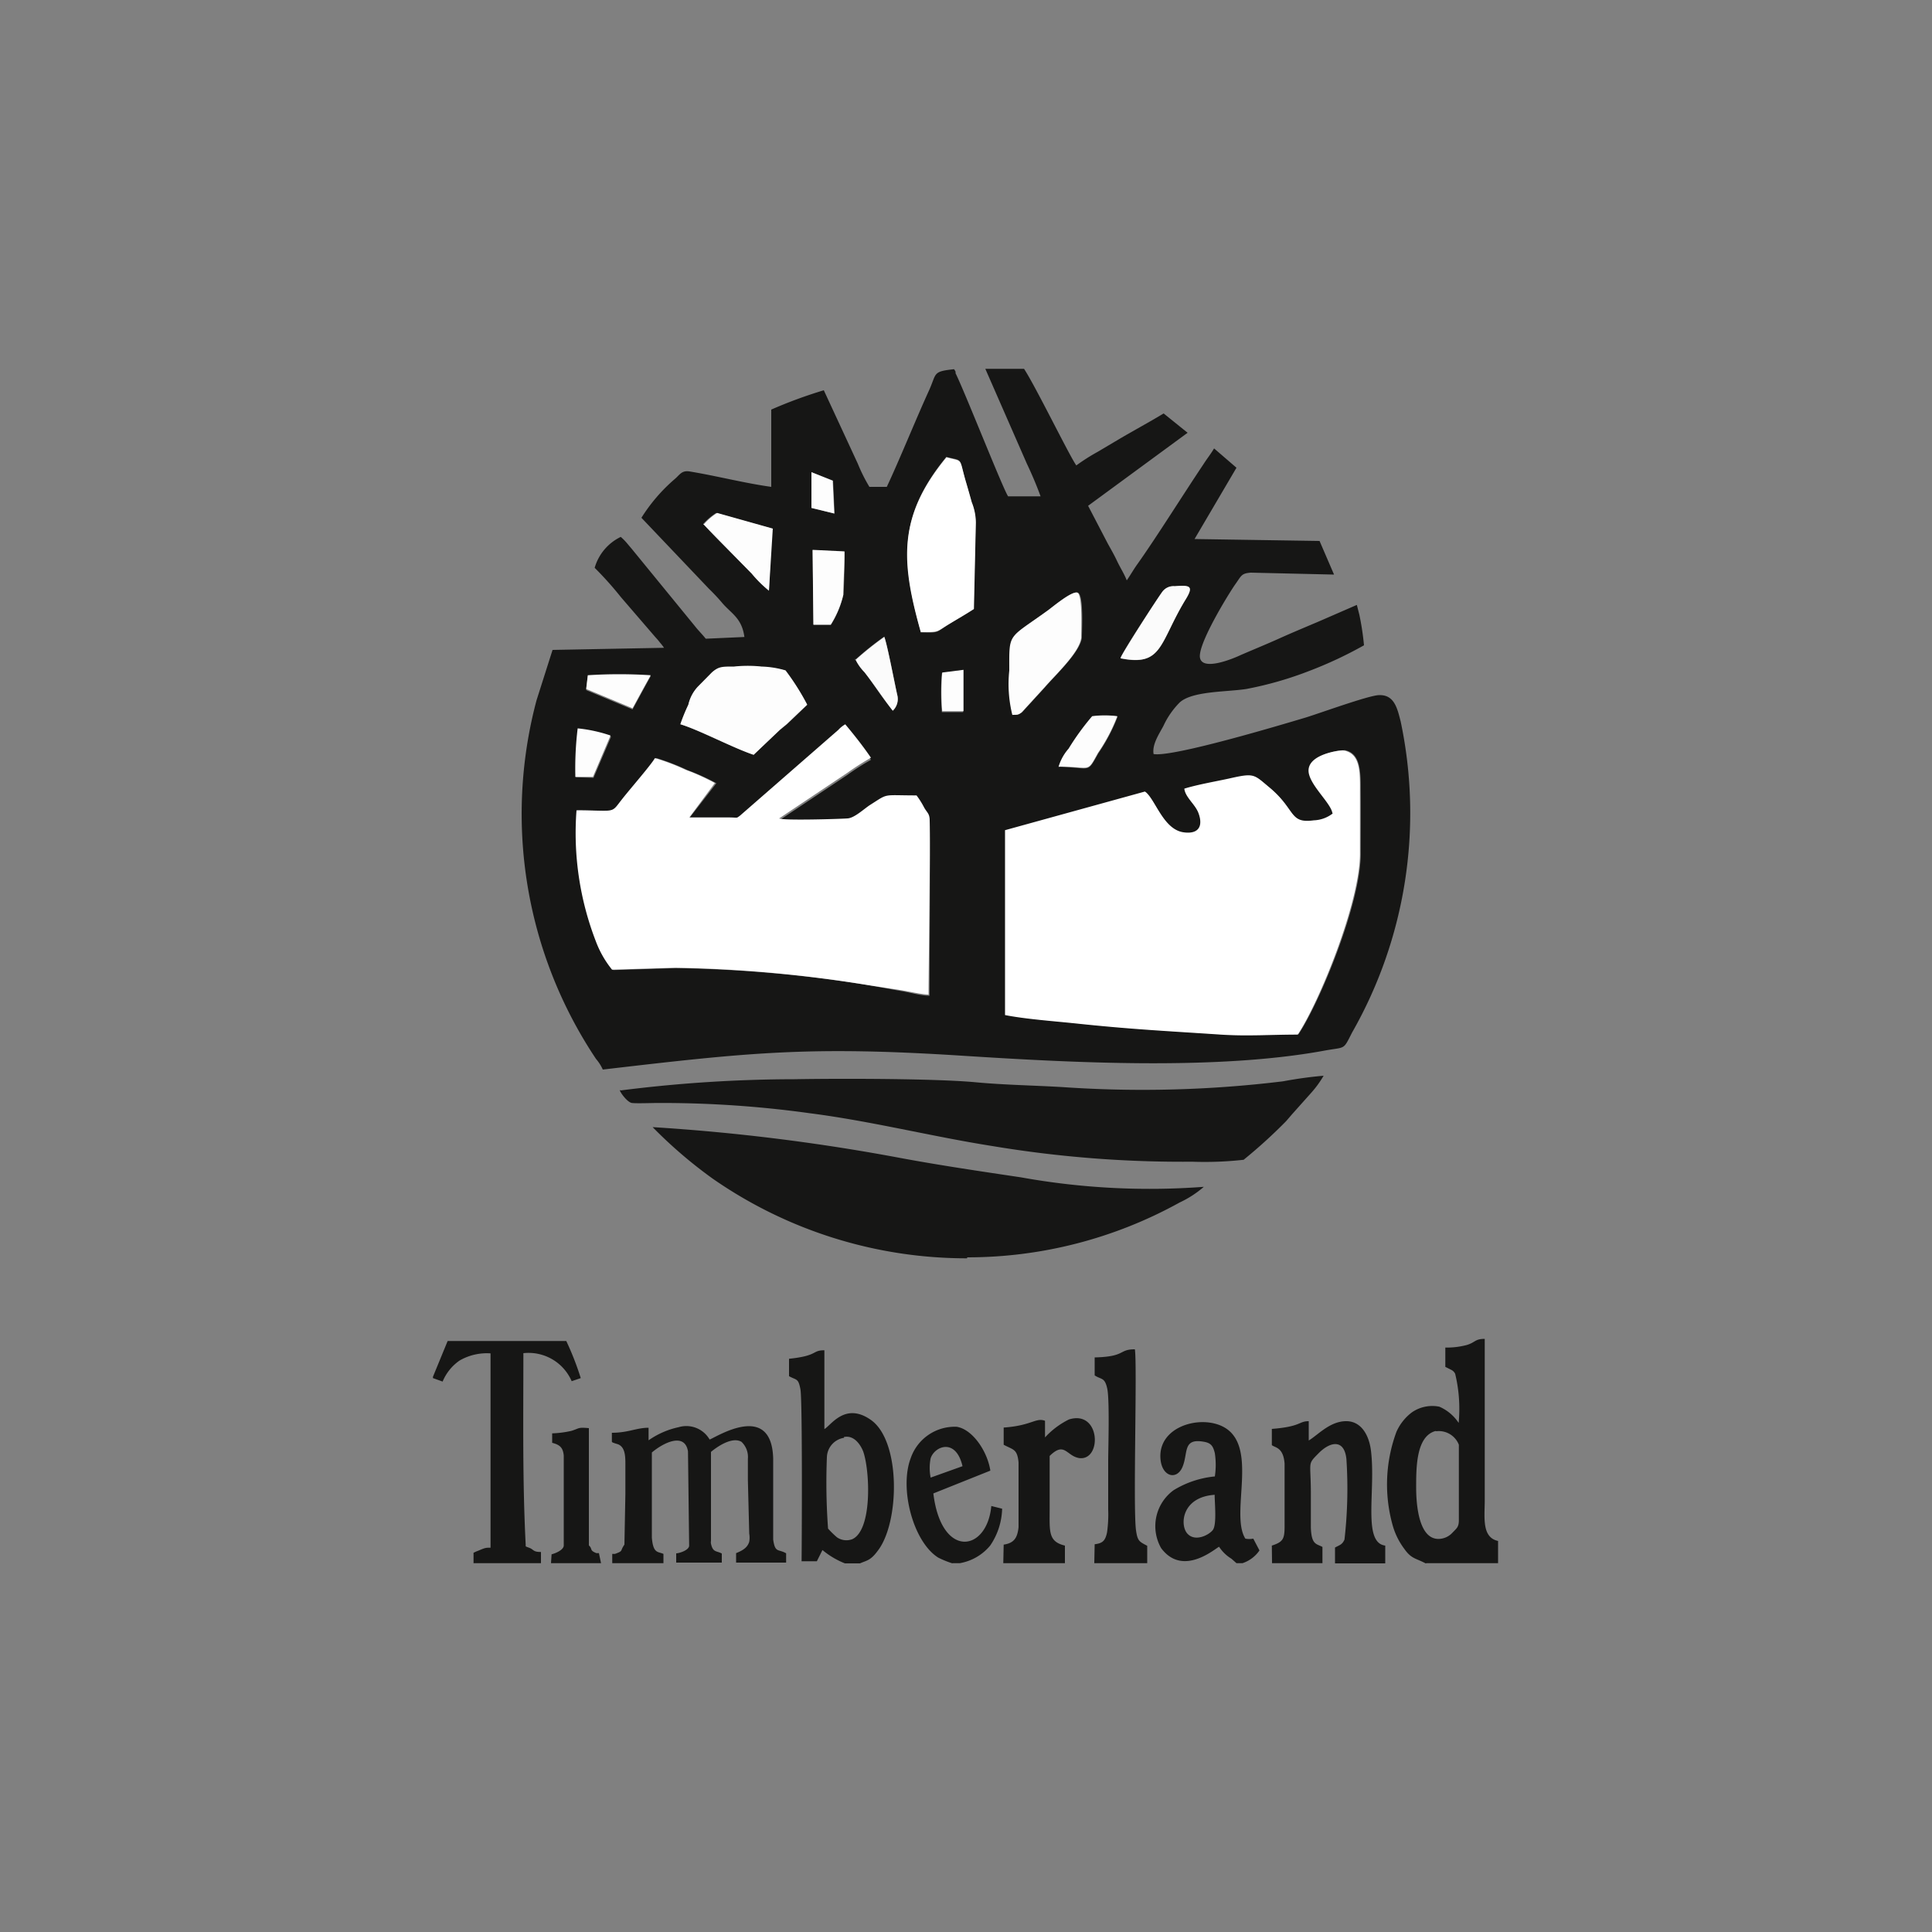 <svg id="Capa_1" data-name="Capa 1" xmlns="http://www.w3.org/2000/svg" xmlns:xlink="http://www.w3.org/1999/xlink" viewBox="0 0 100 100"><rect x="0" y="0" width="100" height="100" fill="#808080" stroke="none"/><defs><style>.cls-1{fill:none;}.cls-2{clip-path:url(#clip-path);}.cls-3{fill:#161615;}.cls-3,.cls-4,.cls-5,.cls-6{fill-rule:evenodd;}.cls-4{fill:#fff;}.cls-5{fill:#fdfdfd;}.cls-6{fill:#fbfbfb;}</style><clipPath id="clip-path"><rect class="cls-1" x="22.41" y="19.09" width="55.19" height="61.83"/></clipPath></defs><g id="Grupo_9314" data-name="Grupo 9314"><g class="cls-2"><g id="Grupo_9313" data-name="Grupo 9313"><path id="Trazado_6195" data-name="Trazado 6195" class="cls-3" d="M74.35,74.08a1.11,1.11,0,0,1,1.16.7l0,3.9c0,.36-.11.42-.32.64a1,1,0,0,1-.65.33c-1.06.1-1.24-1.62-1.24-2.66s0-2.65,1-2.92m-.48,6.84h3.72V79.76c-.83-.18-.7-1.16-.69-2.05V69.3c-.52,0-.47.18-.94.32a4.09,4.09,0,0,1-1.1.13v1l.3.15a.43.43,0,0,1,.21.21,7.75,7.75,0,0,1,.18,2.54,2.28,2.28,0,0,0-1-.84,1.85,1.85,0,0,0-1.43.3,2.57,2.57,0,0,0-.79,1,7.84,7.84,0,0,0-.21,4.79,3.69,3.69,0,0,0,.61,1.26c.38.54.59.48,1.13.77"/><path id="Trazado_6196" data-name="Trazado 6196" class="cls-3" d="M32.37,77.32h0V75.84c0-.44,0-.92-.37-1.08l-.19-.06c-.15-.06-.05,0-.14-.07l0-.47c.85,0,1.27-.26,1.9-.26v.65a4.27,4.27,0,0,1,1.56-.68,1.39,1.39,0,0,1,1.6.64c.34-.12,3.22-2,3.29,1,0,.66,0,3.77,0,4.18.1.71.27.47.67.71v.48H38.1v-.49c.35-.14.59-.29.68-.59a1.2,1.2,0,0,0,0-.42l-.07-2.78c0-.29,0-.71,0-1.09a1.08,1.08,0,0,0-.33-.88c-.5-.3-1.32.3-1.58.52l0,4.61a.35.35,0,0,0,0,.14c.1.47.29.36.56.51v.47H35V80.4c.15,0,.67-.16.67-.4l-.06-4.88c-.17-1-1.28-.44-1.87.06v4.41c.07.84.32.71.6.84v.48H31.69v-.48l0,0,.05,0,.09,0c.46-.17.24-.13.49-.48h0Z"/><path id="Trazado_6197" data-name="Trazado 6197" class="cls-3" d="M43.68,74.38c.51-.11.85.37,1,.75.35,1,.48,4.07-.57,4.54a.86.86,0,0,1-.79-.1,4.89,4.89,0,0,1-.46-.45,32.63,32.63,0,0,1-.06-3.7,1.05,1.05,0,0,1,.89-1m.18,6.54h.56c.39-.2.59-.13,1-.69,1.14-1.46,1.21-5.69-.36-6.78-1.33-.93-2.06.29-2.4.48l0-4.08c-.66,0-.3.28-1.83.44v.9c.39.22.48.09.59.68s.07,8.21.06,8.9h.79l.29-.58a4.28,4.28,0,0,0,1.24.72"/><path id="Trazado_6198" data-name="Trazado 6198" class="cls-3" d="M65.84,80.91h2.61v-.84c-.3-.17-.57-.09-.6-1,0-.57,0-1.16,0-1.74,0-1.74-.2-1.5.4-2.11s1.33-.75,1.44.3a23.23,23.23,0,0,1-.1,4.17c-.12.26-.23.27-.49.41v.85H71.7V80c-1.19-.15-.48-2.84-.74-4.92-.1-.8-.51-1.55-1.33-1.52s-1.41.71-1.89,1v-1c-.53,0-.38.28-1.91.4v.84c.17.14.59.1.66.95V79c0,.66-.08.81-.66,1Z"/><path id="Trazado_6199" data-name="Trazado 6199" class="cls-3" d="M62.87,77.36c0,.45.12,1.57-.1,1.84s-.93.62-1.32.17-.28-1.89,1.43-2M64,80.91h.31a1.71,1.71,0,0,0,.88-.66l-.32-.61a1.13,1.13,0,0,1-.41,0c-.85-1.34.86-5.11-1.4-5.9-1.2-.42-3,.18-3,1.62,0,1.06.83,1.3,1.14.58s0-1.5,1.08-1.32c.4.06.51.22.6.6a4,4,0,0,1,0,1.2,5,5,0,0,0-2.13.71,2.3,2.3,0,0,0-.65,3c1.13,1.52,2.82,0,3-.07a2,2,0,0,0,.64.62Z"/><path id="Trazado_6200" data-name="Trazado 6200" class="cls-3" d="M51.93,80.91h3.19V80c-.88-.21-.79-.74-.79-1.92,0-.88,0-1.86,0-2.72.78-.77.86,0,1.53.11,1.19.15,1.11-2.51-.53-2a4.21,4.21,0,0,0-1.24.93l0-.86c-.48-.18-.69.25-2.14.35v.89c.5.27.7.21.77.91v3.36c-.06.56-.24.82-.77.9Z"/><path id="Trazado_6201" data-name="Trazado 6201" class="cls-3" d="M56.64,80.91h2.74l0-.9c-.42-.22-.5-.25-.58-.8-.16-1.14.07-8.61-.06-9.37-.86,0-.45.38-2.08.42v.93c.35.23.52.09.65.68s.05,3.17.05,3.73v2.53a6.73,6.73,0,0,1-.06,1.19c-.09.42-.22.56-.64.61Z"/><path id="Trazado_6202" data-name="Trazado 6202" class="cls-3" d="M48.17,76.48a2.55,2.55,0,0,1,0-1c.2-.62,1.3-1.08,1.65.41Zm1.13,4.43h.38A2.62,2.62,0,0,0,51.25,80a3.53,3.53,0,0,0,.62-1.91l-.56-.14c-.22,2.39-2.59,2.75-3-.65l2.95-1.18c-.15-1-.92-2.14-1.74-2.27a2.41,2.41,0,0,0-2.38,1.62c-.6,1.57.12,4.33,1.42,5.15a4.78,4.78,0,0,0,.74.3"/><path id="Trazado_6203" data-name="Trazado 6203" class="cls-3" d="M69.56,38.82c.94.14.86,1.29.87,2.24s0,2.1,0,3.15c0,2.53-2.1,7.64-3.22,9.32-1.4,0-2.68.1-4,0-2.84-.19-4.6-.27-7.52-.58-1.15-.12-2.55-.22-3.63-.43V43l7.24-2c.5.39.9,2,2,2.12.73.1,1-.33.77-1-.17-.46-.68-.81-.73-1.27.68-.2,1.56-.35,2.3-.52,1.32-.3,1.28-.22,2.07.44,1.41,1.16,1,1.9,2.33,1.73a1.83,1.83,0,0,0,1-.37c0-.46-1-1.3-1.21-2-.32-1,1.46-1.34,1.76-1.29m-31.88,3.5c.54,0,.41.06.61-.09l5.07-4.36a1.12,1.12,0,0,1,.36-.29,20.35,20.35,0,0,1,1.33,1.73,12,12,0,0,0-1.22.78l-3.54,2.36c.16.08,3.19,0,3.55-.05s.86-.52,1.17-.7c1-.62.6-.45,2.39-.49a4,4,0,0,1,.39.62c.17.29.27.31.29.69.05,1.16,0,7.73,0,9-.44,0-1-.17-1.5-.25L45,51a68.57,68.57,0,0,0-10-.89l-3.25.1a5.68,5.68,0,0,1-.83-1.48,15.54,15.54,0,0,1-1-6.78c2.11,0,1.75.19,2.37-.59.44-.56,1.44-1.7,1.69-2.12a11.5,11.5,0,0,1,1.6.62,11.28,11.28,0,0,1,1.5.68l-1.39,1.79Zm-7.9-2.11a18.64,18.64,0,0,1,.11-2.48,7.06,7.06,0,0,1,1.71.38l-.91,2.13Zm25-.52a2.53,2.53,0,0,1,.52-.95,11,11,0,0,1,1.22-1.67,4.36,4.36,0,0,1,1.3,0,9.19,9.19,0,0,1-1,1.9c-.6,1.06-.34.75-2,.7m-5-5v2.17h-1.1a12.62,12.62,0,0,1,0-2ZM35.22,37.49a9,9,0,0,1,.41-1,2,2,0,0,1,.5-.94c.26-.25.47-.47.72-.73s.5-.25,1.15-.3a6.65,6.65,0,0,1,1.41,0,5.72,5.72,0,0,1,1.24.19,13.72,13.72,0,0,1,1.13,1.78l-1.05,1-.37.3L39,39.06c-1.08-.36-2.84-1.28-3.79-1.58M30.42,35a23.63,23.63,0,0,1,3.26,0c-.32.57-.64,1.17-.94,1.72l-2.4-1Zm13.85-.85a14.6,14.6,0,0,1,1.5-1.2c.15.38.52,2.34.67,3a.82.82,0,0,1-.23.81c-.5-.56-1-1.36-1.48-2a2.63,2.63,0,0,1-.46-.68M52.42,37a6.52,6.52,0,0,1-.15-2.29c0-2-.12-1.6,2-3.12.21-.16,1.23-1.05,1.53-.91S56,32.59,56,33c-.09.75-1.35,1.92-1.9,2.56l-1.18,1.29a.54.54,0,0,1-.46.13M58,34.07c0-.19,1.93-3.13,2.17-3.45a.73.73,0,0,1,.63-.27c.8-.06,1,0,.54.73-1.4,2.24-1.17,3.43-3.34,3M42.06,28.48l1.65.08c0,.7,0,1.54-.06,2.24A5.05,5.05,0,0,1,43,32.35h-.89ZM36.4,27.12a3.07,3.07,0,0,1,.67-.57l2.88.81-.15,3.22a6.8,6.8,0,0,1-.89-.89L37.24,28c-.3-.3-.56-.58-.84-.88m11.26,5.6c-1-3.68-1.2-6,1.32-9.07.9.22.64,0,1,1.25.11.37.2.72.3,1.08a3.06,3.06,0,0,1,.22,1.08l-.11,4.47c-.41.26-.82.5-1.23.75-.75.46-.48.48-1.52.45M42,24.44l1.12.44.08,1.7L42,26.29V24.44Zm10.95-5.35H51L53.15,24c.26.55.5,1.11.71,1.69l-1.68,0c-.26-.37-2.23-5.38-2.72-6.37l0-.08a.57.57,0,0,0-.08-.13c-1.12.12-.89.2-1.29,1.09-.69,1.51-1.54,3.62-2.19,5H45A8.47,8.47,0,0,1,44.4,24l-1.76-3.8a24.11,24.11,0,0,0-2.72,1l0,4c-1.43-.2-2.83-.57-4.24-.8-.4-.06-.5.18-.76.4a8.79,8.79,0,0,0-1.72,2l3.5,3.68a9.87,9.87,0,0,1,.7.75c.47.54,1,.77,1.13,1.74l-2,.09c-.19-.24-.39-.43-.56-.65L32.7,28.41l-.27-.32a2.82,2.82,0,0,0-.3-.3,2.56,2.56,0,0,0-1.35,1.6,17.78,17.78,0,0,1,1.36,1.52L33.94,33a2.75,2.75,0,0,1,.22.26,2.47,2.47,0,0,1,.21.27l-5.77.11-.83,2.61a22.83,22.83,0,0,0,3.08,18.56,2.24,2.24,0,0,1,.35.55c7.61-.89,10.69-1.22,18.55-.72,5.78.37,13.2.76,18.75-.25,1.17-.22,1,0,1.48-.94A22.94,22.94,0,0,0,72.5,37.35c-.17-.66-.32-1.4-1.12-1.37-.5,0-3.08.94-3.8,1.16-1.24.37-6.87,2.06-7.87,1.89-.09-.5.3-1.06.51-1.46a4.24,4.24,0,0,1,.84-1.21c.65-.6,2.45-.54,3.46-.7a18.42,18.42,0,0,0,3.24-.93A21,21,0,0,0,70.6,33.4a14,14,0,0,0-.24-1.58l-.13-.51-2,.87c-.66.28-1.38.58-2,.86s-1.28.55-2,.86c-.42.2-2,.85-2.12.14s1.51-3.35,1.83-3.8.31-.56.8-.6l4.31.1L68.3,28l-6.47-.1L64,24.21l-1.16-1c-.15.26-.38.55-.55.82-1.06,1.58-2.34,3.64-3.39,5.13-.22.3-.39.61-.58.88-.13-.34-.33-.64-.5-1s-.32-.61-.5-.94l-1-1.92,5.15-3.78-1.24-1c-.76.46-1.58.9-2.29,1.32l-1.13.67a10.27,10.27,0,0,0-1.1.7c-.35-.48-2.18-4.24-2.74-5.05"/><path id="Trazado_6204" data-name="Trazado 6204" class="cls-4" d="M69,42.09a1.69,1.69,0,0,1-1,.37c-1.3.18-.92-.57-2.33-1.73-.79-.66-.75-.73-2.07-.43-.74.16-1.62.31-2.3.52.05.45.56.8.73,1.26.26.69,0,1.11-.77,1-1.06-.15-1.46-1.73-2-2.11l-7.24,2v9.57c1.08.21,2.48.31,3.63.43,2.92.31,4.68.39,7.52.58,1.38.09,2.65,0,4,0,1.11-1.67,3.2-6.79,3.22-9.32,0-1.05,0-2.1,0-3.14s.07-2.1-.87-2.25c-.29,0-2.08.25-1.75,1.29.21.69,1.17,1.52,1.2,2"/><path id="Trazado_6205" data-name="Trazado 6205" class="cls-4" d="M37.68,42.31h-2L37,40.53a11.28,11.28,0,0,0-1.5-.68,11.46,11.46,0,0,0-1.6-.61c-.25.41-1.25,1.55-1.69,2.11-.62.78-.26.6-2.37.59a15.54,15.54,0,0,0,1,6.78,5.24,5.24,0,0,0,.84,1.47l3.25-.1A68.43,68.43,0,0,1,45,51l1.56.24c.47.07,1.06.22,1.5.24,0-1.22.1-7.79.06-9,0-.38-.13-.4-.29-.69a4.33,4.33,0,0,0-.39-.62c-1.8,0-1.42-.13-2.4.49-.3.19-.8.67-1.16.7s-3.4.12-3.55,0l3.53-2.36a14,14,0,0,1,1.22-.78c-.41-.6-.86-1.17-1.33-1.73a1.48,1.48,0,0,0-.36.29L38.3,42.22c-.21.15-.07.09-.62.09"/><path id="Trazado_6206" data-name="Trazado 6206" class="cls-3" d="M50.06,65.08a22.68,22.68,0,0,0,11-2.84,5.36,5.36,0,0,0,1.25-.81,37.49,37.49,0,0,1-9.46-.49c-2.08-.31-4.18-.62-6.23-1a104.5,104.5,0,0,0-12.84-1.6A23.81,23.81,0,0,0,36.88,61a23,23,0,0,0,13.18,4.13"/><path id="Trazado_6207" data-name="Trazado 6207" class="cls-3" d="M32.08,56.42c0,.1.39.64.63.67s1,0,1.35,0a55.66,55.66,0,0,1,7.85.53c3.2.41,6.29,1.2,9.46,1.7a59.75,59.75,0,0,0,10.34.81,18.15,18.15,0,0,0,2.66-.1,26.33,26.33,0,0,0,2.2-2l.31-.36,1-1.12a5.35,5.35,0,0,0,.63-.87c-.71.06-1.41.16-2.11.29a60,60,0,0,1-11.37.3c-1.48-.09-3-.11-4.51-.25-2.09-.2-7.16-.2-9.39-.16a72,72,0,0,0-9,.58"/><path id="Trazado_6208" data-name="Trazado 6208" class="cls-4" d="M47.66,32.72c1,0,.76,0,1.52-.45.41-.25.82-.48,1.23-.75l.1-4.47A2.85,2.85,0,0,0,50.3,26c-.1-.36-.2-.71-.31-1.08-.37-1.28-.11-1-1-1.25-2.53,3.07-2.37,5.39-1.32,9.08"/><path id="Trazado_6209" data-name="Trazado 6209" class="cls-5" d="M35.22,37.49c1,.3,2.71,1.22,3.79,1.58l1.36-1.3.36-.3,1.05-1a12.57,12.57,0,0,0-1.12-1.77,4.87,4.87,0,0,0-1.25-.2,6.65,6.65,0,0,0-1.41,0c-.65,0-.8,0-1.15.3l-.72.73a2,2,0,0,0-.5.94,9.71,9.71,0,0,0-.41,1"/><path id="Trazado_6210" data-name="Trazado 6210" class="cls-5" d="M52.42,37c.26,0,.29,0,.46-.13l1.18-1.29c.55-.64,1.81-1.8,1.9-2.56,0-.37.08-2.22-.19-2.34s-1.32.76-1.53.91c-2.1,1.52-2,1.12-2,3.12a6.6,6.6,0,0,0,.16,2.3"/><path id="Trazado_6211" data-name="Trazado 6211" class="cls-5" d="M36.4,27.12c.28.3.54.56.84.87l1.67,1.7a6.17,6.17,0,0,0,.89.88L40,27.36l-2.88-.81a3.07,3.07,0,0,0-.67.57"/><path id="Trazado_6212" data-name="Trazado 6212" class="cls-6" d="M58,34.07c2.17.44,2-.75,3.34-3,.48-.76.26-.79-.54-.73a.71.71,0,0,0-.63.28c-.24.31-2.13,3.25-2.17,3.44"/><path id="Trazado_6213" data-name="Trazado 6213" class="cls-5" d="M42.1,32.33l.9,0a5.05,5.05,0,0,0,.65-1.55c0-.7.07-1.55.06-2.24l-1.65-.08Z"/><path id="Trazado_6214" data-name="Trazado 6214" class="cls-5" d="M54.83,39.68c1.67,0,1.41.36,2-.71a8.9,8.9,0,0,0,1-1.9,5.14,5.14,0,0,0-1.3,0,13.32,13.32,0,0,0-1.22,1.68,2.49,2.49,0,0,0-.52.94"/><path id="Trazado_6215" data-name="Trazado 6215" class="cls-6" d="M44.27,34.12a2.45,2.45,0,0,0,.47.67c.48.6,1,1.4,1.47,2a.83.83,0,0,0,.23-.82c-.15-.67-.52-2.63-.67-3a17.13,17.13,0,0,0-1.5,1.2"/><path id="Trazado_6216" data-name="Trazado 6216" class="cls-3" d="M22.41,71.26v.07l.5.18a2.47,2.47,0,0,1,.88-1.09,2.82,2.82,0,0,1,1.6-.37v7.24h0v2.82h-.13c-.2,0-.4.12-.6.19l-.15.07v.54H28l0-.58c-.42,0-.36-.12-.59-.21s-.2-.06-.2-.15c-.17-3.34-.12-6.56-.12-9.93a2.43,2.43,0,0,1,2.5,1.45l.47-.16a15,15,0,0,0-.75-1.92H23.17Z"/><path id="Trazado_6217" data-name="Trazado 6217" class="cls-3" d="M28.52,80.91h2.59L31,80.39l-.13,0c-.38-.15-.18-.21-.39-.4l0-6.07c-.58-.05-.46,0-.9.14a5.19,5.19,0,0,1-1,.13l0,.49c.39.1.56.24.6.66l0,4.65c0,.23-.42.41-.63.46Z"/><path id="Trazado_6218" data-name="Trazado 6218" class="cls-5" d="M30.42,35l-.08.66,2.4,1c.3-.55.62-1.14.94-1.71a25.35,25.35,0,0,0-3.26,0"/><path id="Trazado_6219" data-name="Trazado 6219" class="cls-5" d="M29.77,40.21l.92,0,.91-2.14a7.59,7.59,0,0,0-1.7-.37,17.1,17.1,0,0,0-.12,2.48"/><path id="Trazado_6220" data-name="Trazado 6220" class="cls-5" d="M48.77,34.81a11.59,11.59,0,0,0,0,2h1.1V34.67Z"/><path id="Trazado_6221" data-name="Trazado 6221" class="cls-5" d="M42,25.12v1.17l1.18.29-.08-1.7L42,24.44Z"/></g></g></g></svg>
